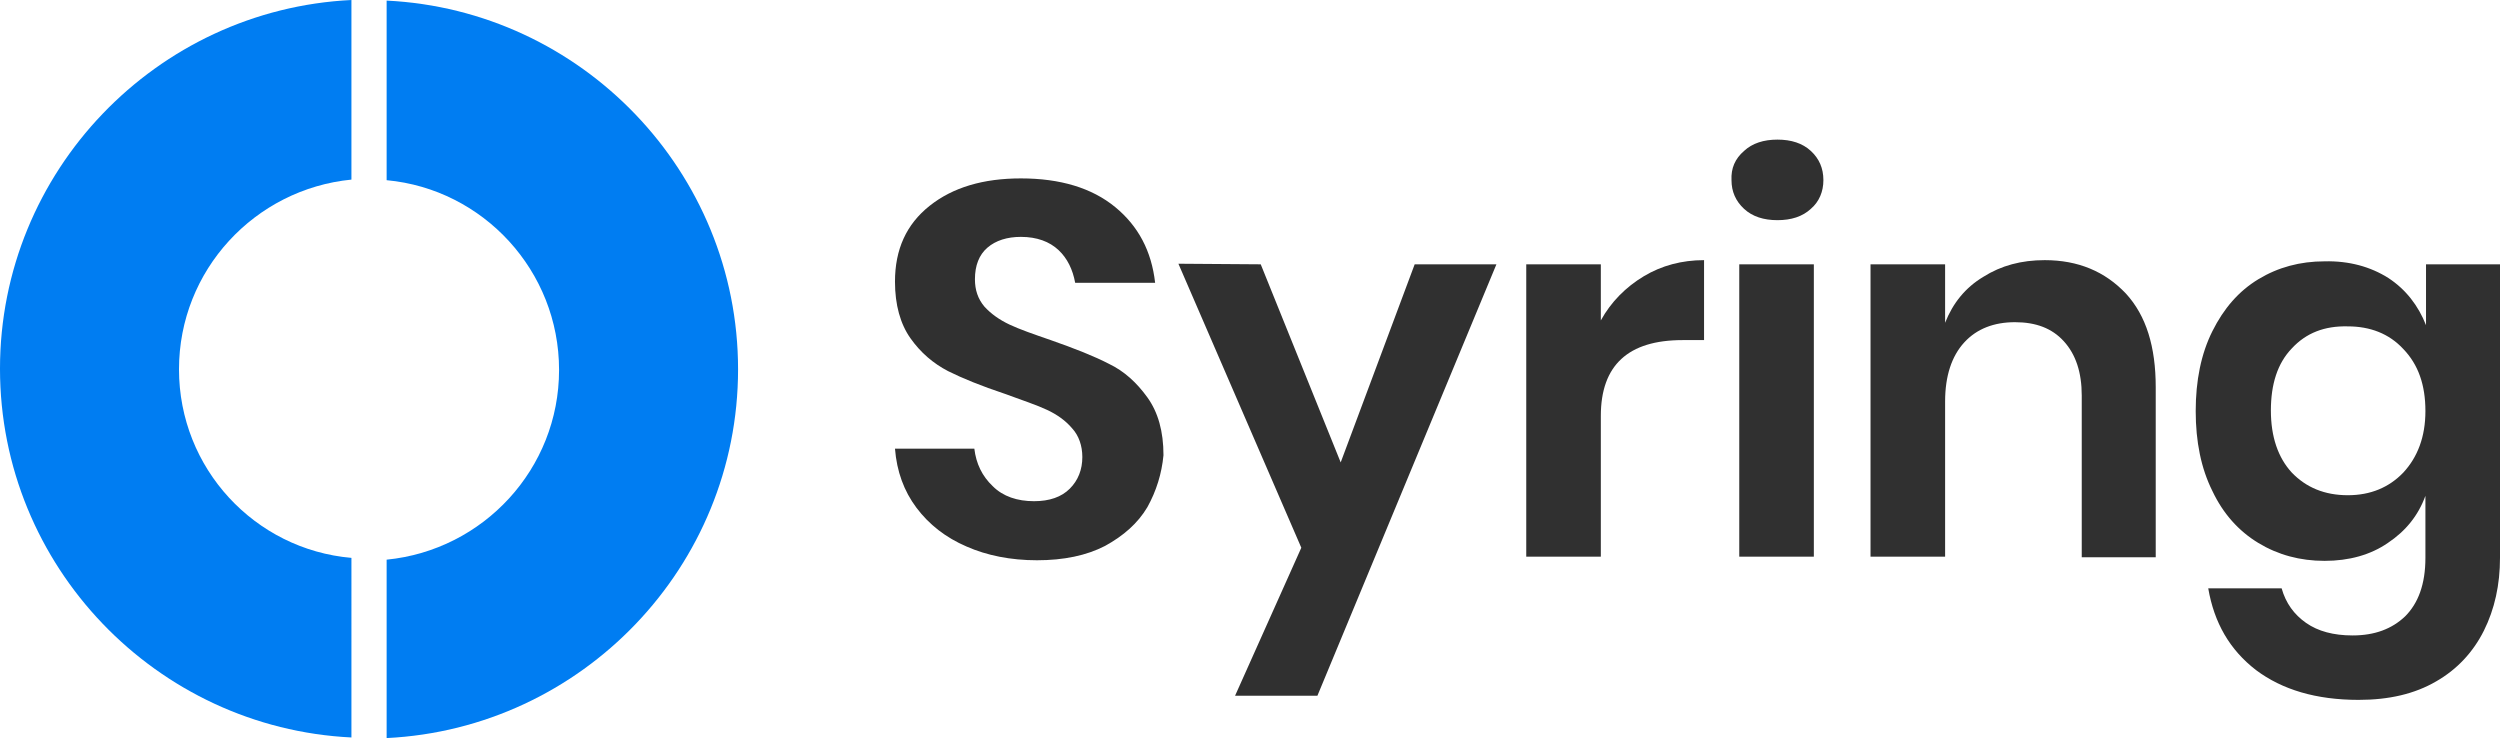 <?xml version="1.0" encoding="utf-8"?>
<!-- Generator: Adobe Illustrator 19.0.0, SVG Export Plug-In . SVG Version: 6.00 Build 0)  -->
<svg version="1.1" id="Layer_1" xmlns="http://www.w3.org/2000/svg" xmlns:xlink="http://www.w3.org/1999/xlink" x="0px" y="0px"
	 viewBox="382.5 188.5 419 123.7" style="enable-background:new 382.5 188.5 419 123.7;" xml:space="preserve">
<style type="text/css">
	.st0{fill:#303030;}
	.st1{fill:#007DF2;}
</style>
<g id="XMLID_15_">
	<path id="XMLID_28_" class="st0" d="M574.8,273.5c-1.6,2.7-4,4.8-7.1,6.5c-3.1,1.6-6.9,2.4-11.4,2.4c-4.4,0-8.4-0.8-11.8-2.3
		c-3.5-1.5-6.3-3.7-8.4-6.5c-2.1-2.8-3.3-6.1-3.6-9.9h13.3c0.3,2.5,1.3,4.6,3.1,6.3c1.7,1.7,4.1,2.5,6.9,2.5c2.6,0,4.6-0.7,6-2.1
		c1.4-1.4,2.1-3.2,2.1-5.3c0-1.9-0.6-3.6-1.7-4.8c-1.1-1.3-2.5-2.3-4.2-3.1c-1.7-0.8-4.1-1.6-7.1-2.7c-3.9-1.3-7.1-2.6-9.5-3.8
		c-2.5-1.3-4.6-3.1-6.3-5.5s-2.6-5.6-2.6-9.5c0-5.4,1.9-9.6,5.8-12.7c3.9-3.1,9-4.6,15.3-4.6c6.6,0,11.9,1.6,15.8,4.8
		c3.9,3.2,6.1,7.4,6.7,12.7h-13.4c-0.4-2.2-1.3-4.1-2.8-5.5s-3.6-2.2-6.3-2.2c-2.3,0-4.2,0.6-5.6,1.8c-1.4,1.2-2.1,3-2.1,5.3
		c0,1.8,0.5,3.3,1.6,4.6c1.1,1.2,2.5,2.2,4.2,3s4,1.6,6.9,2.6c4,1.4,7.3,2.7,9.8,4c2.5,1.2,4.6,3.1,6.4,5.6c1.8,2.5,2.7,5.7,2.7,9.7
		C577.2,267.9,576.3,270.8,574.8,273.5z"/>
	<path id="XMLID_26_" class="st0" d="M593.8,232.8l13.4,33.2l12.4-33.2h13.7l-30,72.3h-13.8l11.1-24.8L580,232.7L593.8,232.8
		L593.8,232.8z"/>
	<path id="XMLID_24_" class="st0" d="M658,234.8c3-1.8,6.4-2.7,10.1-2.7v13.4h-3.6c-9.1,0-13.7,4.2-13.7,12.7v23.6h-12.5v-49h12.5
		v9.4C652.5,239.1,655,236.6,658,234.8z"/>
	<path id="XMLID_21_" class="st0" d="M674.8,213.8c1.4-1.3,3.3-1.9,5.6-1.9s4.2,0.6,5.6,1.9c1.4,1.3,2.1,2.9,2.1,4.9
		c0,1.9-0.7,3.6-2.1,4.8c-1.4,1.3-3.3,1.9-5.6,1.9s-4.2-0.6-5.6-1.9c-1.4-1.3-2.1-2.9-2.1-4.8C672.6,216.7,673.3,215.1,674.8,213.8z
		 M686.5,232.8v49H674v-49H686.5z"/>
	<path id="XMLID_19_" class="st0" d="M738.8,237.7c3.4,3.7,5,8.9,5,15.7v28.5h-12.4v-27.1c0-3.9-1-6.9-3-9.1s-4.7-3.2-8.2-3.2
		s-6.4,1.1-8.5,3.4s-3.2,5.6-3.2,9.9v26H696v-49h12.5v9.8c1.3-3.3,3.4-5.9,6.4-7.7c3-1.9,6.4-2.8,10.3-2.8
		C730.8,232.1,735.3,234,738.8,237.7z"/>
	<path id="XMLID_16_" class="st0" d="M782.8,235.1c2.9,1.9,5,4.6,6.3,7.9v-10.2h12.4V282c0,4.5-0.9,8.6-2.7,12.2s-4.5,6.5-8,8.5
		c-3.6,2.1-7.9,3.1-13,3.1c-7.1,0-12.8-1.7-17.2-5c-4.4-3.4-7-7.9-8-13.7h12.3c0.7,2.5,2.1,4.4,4.1,5.8s4.6,2.1,7.8,2.1
		c3.7,0,6.6-1.1,8.8-3.2c2.2-2.2,3.4-5.4,3.4-9.8v-10.4c-1.2,3.3-3.3,5.9-6.3,7.9c-2.9,2-6.5,3-10.6,3s-7.8-1-11.1-3
		s-5.9-4.9-7.7-8.7c-1.9-3.8-2.8-8.3-2.8-13.4c0-5.1,0.9-9.6,2.8-13.4c1.9-3.8,4.4-6.7,7.7-8.7s7-3,11.1-3
		C776.2,232.2,779.8,233.2,782.8,235.1z M766.6,246.9c-2.4,2.5-3.5,6-3.5,10.4c0,4.4,1.2,7.9,3.5,10.4c2.4,2.5,5.5,3.8,9.4,3.8
		c3.8,0,6.9-1.3,9.3-3.8c2.4-2.6,3.7-6,3.7-10.3c0-4.4-1.2-7.8-3.7-10.4c-2.4-2.6-5.6-3.8-9.3-3.8
		C772.1,243.1,769,244.3,766.6,246.9z"/>
</g>
<g id="XMLID_12_">
	<path id="XMLID_2_" class="st1" d="M506.2,250.4c0-33.1-26.2-60.2-58.9-61.8v30.1c16.2,1.5,28.9,15.2,28.9,31.8
		s-12.7,30.2-28.9,31.8v29.9C480,310.6,506.2,283.5,506.2,250.4z"/>
	<path id="XMLID_11_" class="st1" d="M412.5,250.4c0-16.6,12.7-30.2,28.9-31.8v-30.1c-32.7,1.6-58.9,28.7-58.9,61.8
		s26.2,60.2,58.9,61.8V282C425.2,280.6,412.5,267,412.5,250.4z"/>
</g>
</svg>
